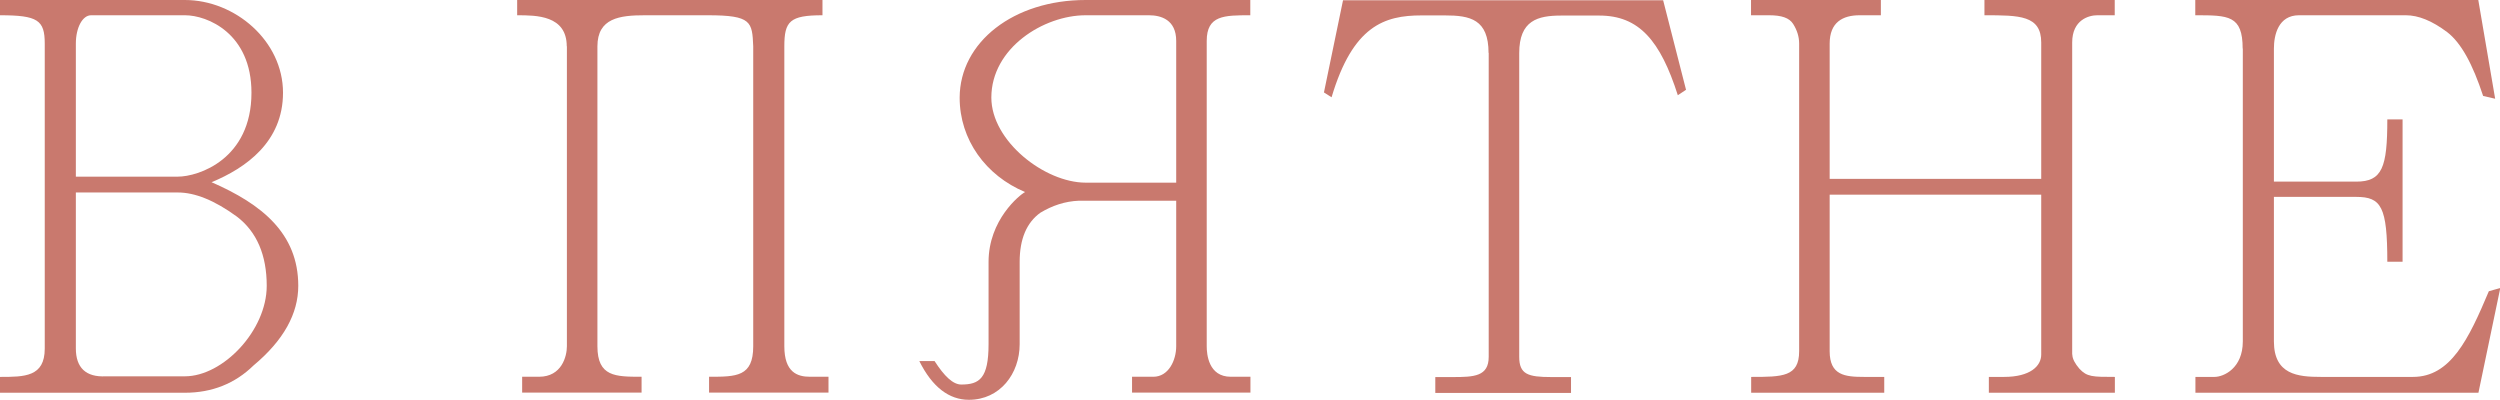 <?xml version="1.0" encoding="utf-8"?>
<!-- Generator: Adobe Illustrator 25.4.0, SVG Export Plug-In . SVG Version: 6.00 Build 0)  -->
<svg version="1.1" id="Layer_1" xmlns="http://www.w3.org/2000/svg" xmlns:xlink="http://www.w3.org/1999/xlink" x="0px" y="0px"
	 viewBox="0 0 1704 272.4" style="enable-background:new 0 0 1704 272.4;" xml:space="preserve">
<g>
	<path style="fill:#C9796E;" d="M30.5,29.7c0-16-4.8-19.3-30.5-19.3V0h126c34.2,0,66.9,27.9,66.9,63.2c0,33.5-25.3,51.3-48.7,61
		c34.2,14.9,59.1,34.9,59.1,70.6c0,19-10,37.2-30.5,54.3c-12.6,12.3-28.2,18.6-46.8,18.6H0v-10.8c16.7,0,30.5,0,30.5-19.3V29.7z
		 M62.1,10.4c-5.9,0-10.4,8.5-10.4,19.3v90.7h69.5c14.1,0,50.2-11.9,50.2-57.2c0-40.5-30.1-52.8-45.3-52.8H62.1z M51.7,131.2v106.3
		c0,13,6.7,19.7,20.4,19H126c26,0,55.8-31.2,55.8-61.7c0-20.8-6.7-36.8-20.4-47.2c-15.2-11.1-28.6-16.4-40.1-16.4H51.7z"/>
	<path style="fill:#C9796E;" d="M386.3,31.6c0-21.2-20.8-21.2-33.8-21.2V0h208.1v10.4c-22.3,0-26,4.1-26,21.2V236
		c0,17.8,8.9,20.8,17.5,20.8h12.6v10.8h-81.4v-10.8c18.6,0,30.1,0,30.1-20.8V31.6c-0.7-16.7-1.1-21.2-30.8-21.2h-43.1
		c-17.1,0-32.3,1.9-32.3,21.2V236c0,20.8,12.3,20.8,30.1,20.8v10.8h-81.4v-10.8h11.5c15.6,0,19-14.1,19-20.8V31.6z"/>
	<path style="fill:#C9796E;" d="M822.5,236c0,5.2,1.1,20.8,16.4,20.8h13.4v10.8h-80.7v-10.8h14.5c10.4,0,15.6-11.2,15.6-20.8v-99.2
		h-66.2c-9.7,0.4-18.2,3.3-26.4,8.2c-9.3,6.7-14.1,17.8-14.1,33.5v56.1c0,20.1-13.4,37.9-34.6,37.9c-13.4,0-24.9-8.5-33.8-26.4h10.4
		c6.7,10.4,12.6,16,18.2,16c12.3,0,18.6-4.1,18.6-27.5v-56.1c0-28.6,21.2-45.7,24.9-47.6c-26.8-11.2-44.6-35.7-44.6-64.3
		C654.2,28.6,691,0,740,0h112.2v10.4c-17.8,0-29.7,0-29.7,17.5V236z M801.7,124.5V27.9c0-14.5-10.4-17.5-18.6-17.5H740
		c-28.6,0-64.3,22.3-64.3,56.1c0,29.7,36.4,58,64.3,58H801.7z"/>
	<path style="fill:#C9796E;" d="M1014.6,36.1c0-23-12.6-25.6-29.7-25.6h-16c-25.3,0-46.8,7.1-61.3,55.8l-5.2-3.3l13-62.8h218.2
		l15.6,61l-5.6,3.7c-11.9-37.2-26.4-54.3-53.5-54.3h-26c-16,0-28.6,3.3-28.6,25.6v207c0,11.9,5.9,13.8,21.9,13.8h13.4v10.8h-92.5
		v-10.8h11.9c14.5,0,24.5-0.4,24.5-13.8V36.1z"/>
	<path style="fill:#C9796E;" d="M1412.5,241.6c0,3,1.9,6.3,4.8,9.7c5.2,5.6,8.9,5.6,24.2,5.6v10.8h-85.9v-10.8h10.4
		c17.8,0,25.3-7.4,25.3-15.2V132.7h-144.2v106.7c0,16.4,10.4,17.5,23.4,17.5h13.8v10.8h-90.7v-10.8c21.2,0,32.7,0,32.7-17.5V29.7
		c0-4.8-1.5-9.3-4.1-13.4c-2.6-4.1-7.8-5.9-16.4-5.9h-12.3V0h88.5v10.4h-14.5c-11.5,0-20.4,4.8-20.4,19.3v92.2h144.2V29
		c0-18.6-14.9-18.6-38.7-18.6V0h88.8v10.4h-11.9c-5.6,0-17.1,3-17.1,18.6V241.6z"/>
	<path style="fill:#C9796E;" d="M1528.6,33.1c0-22.7-9.7-22.7-32.3-22.7V0h192.9l11.5,67.3l-8.2-1.9c-7.1-21.6-14.9-36.1-24.5-43.5
		c-10.4-7.8-19.7-11.5-28.2-11.5h-72.8c-14.1,0-17.1,13.4-17.1,22.7v90.7h56.1c17.8,0,21.2-9.7,21.2-42.4h10.4v97h-10.4
		c0-37.5-4.1-44.2-21.2-44.2h-56.1v98.5c0,22.7,16.4,24.2,32,24.2h62.8c25.6,0,37.9-25.6,51.7-58.4l7.8-2.2l-14.9,71.4h-192.9v-10.8
		h13c6.3,0,19.3-5.9,19.3-24.2V33.1z"/>
</g>
</svg>
